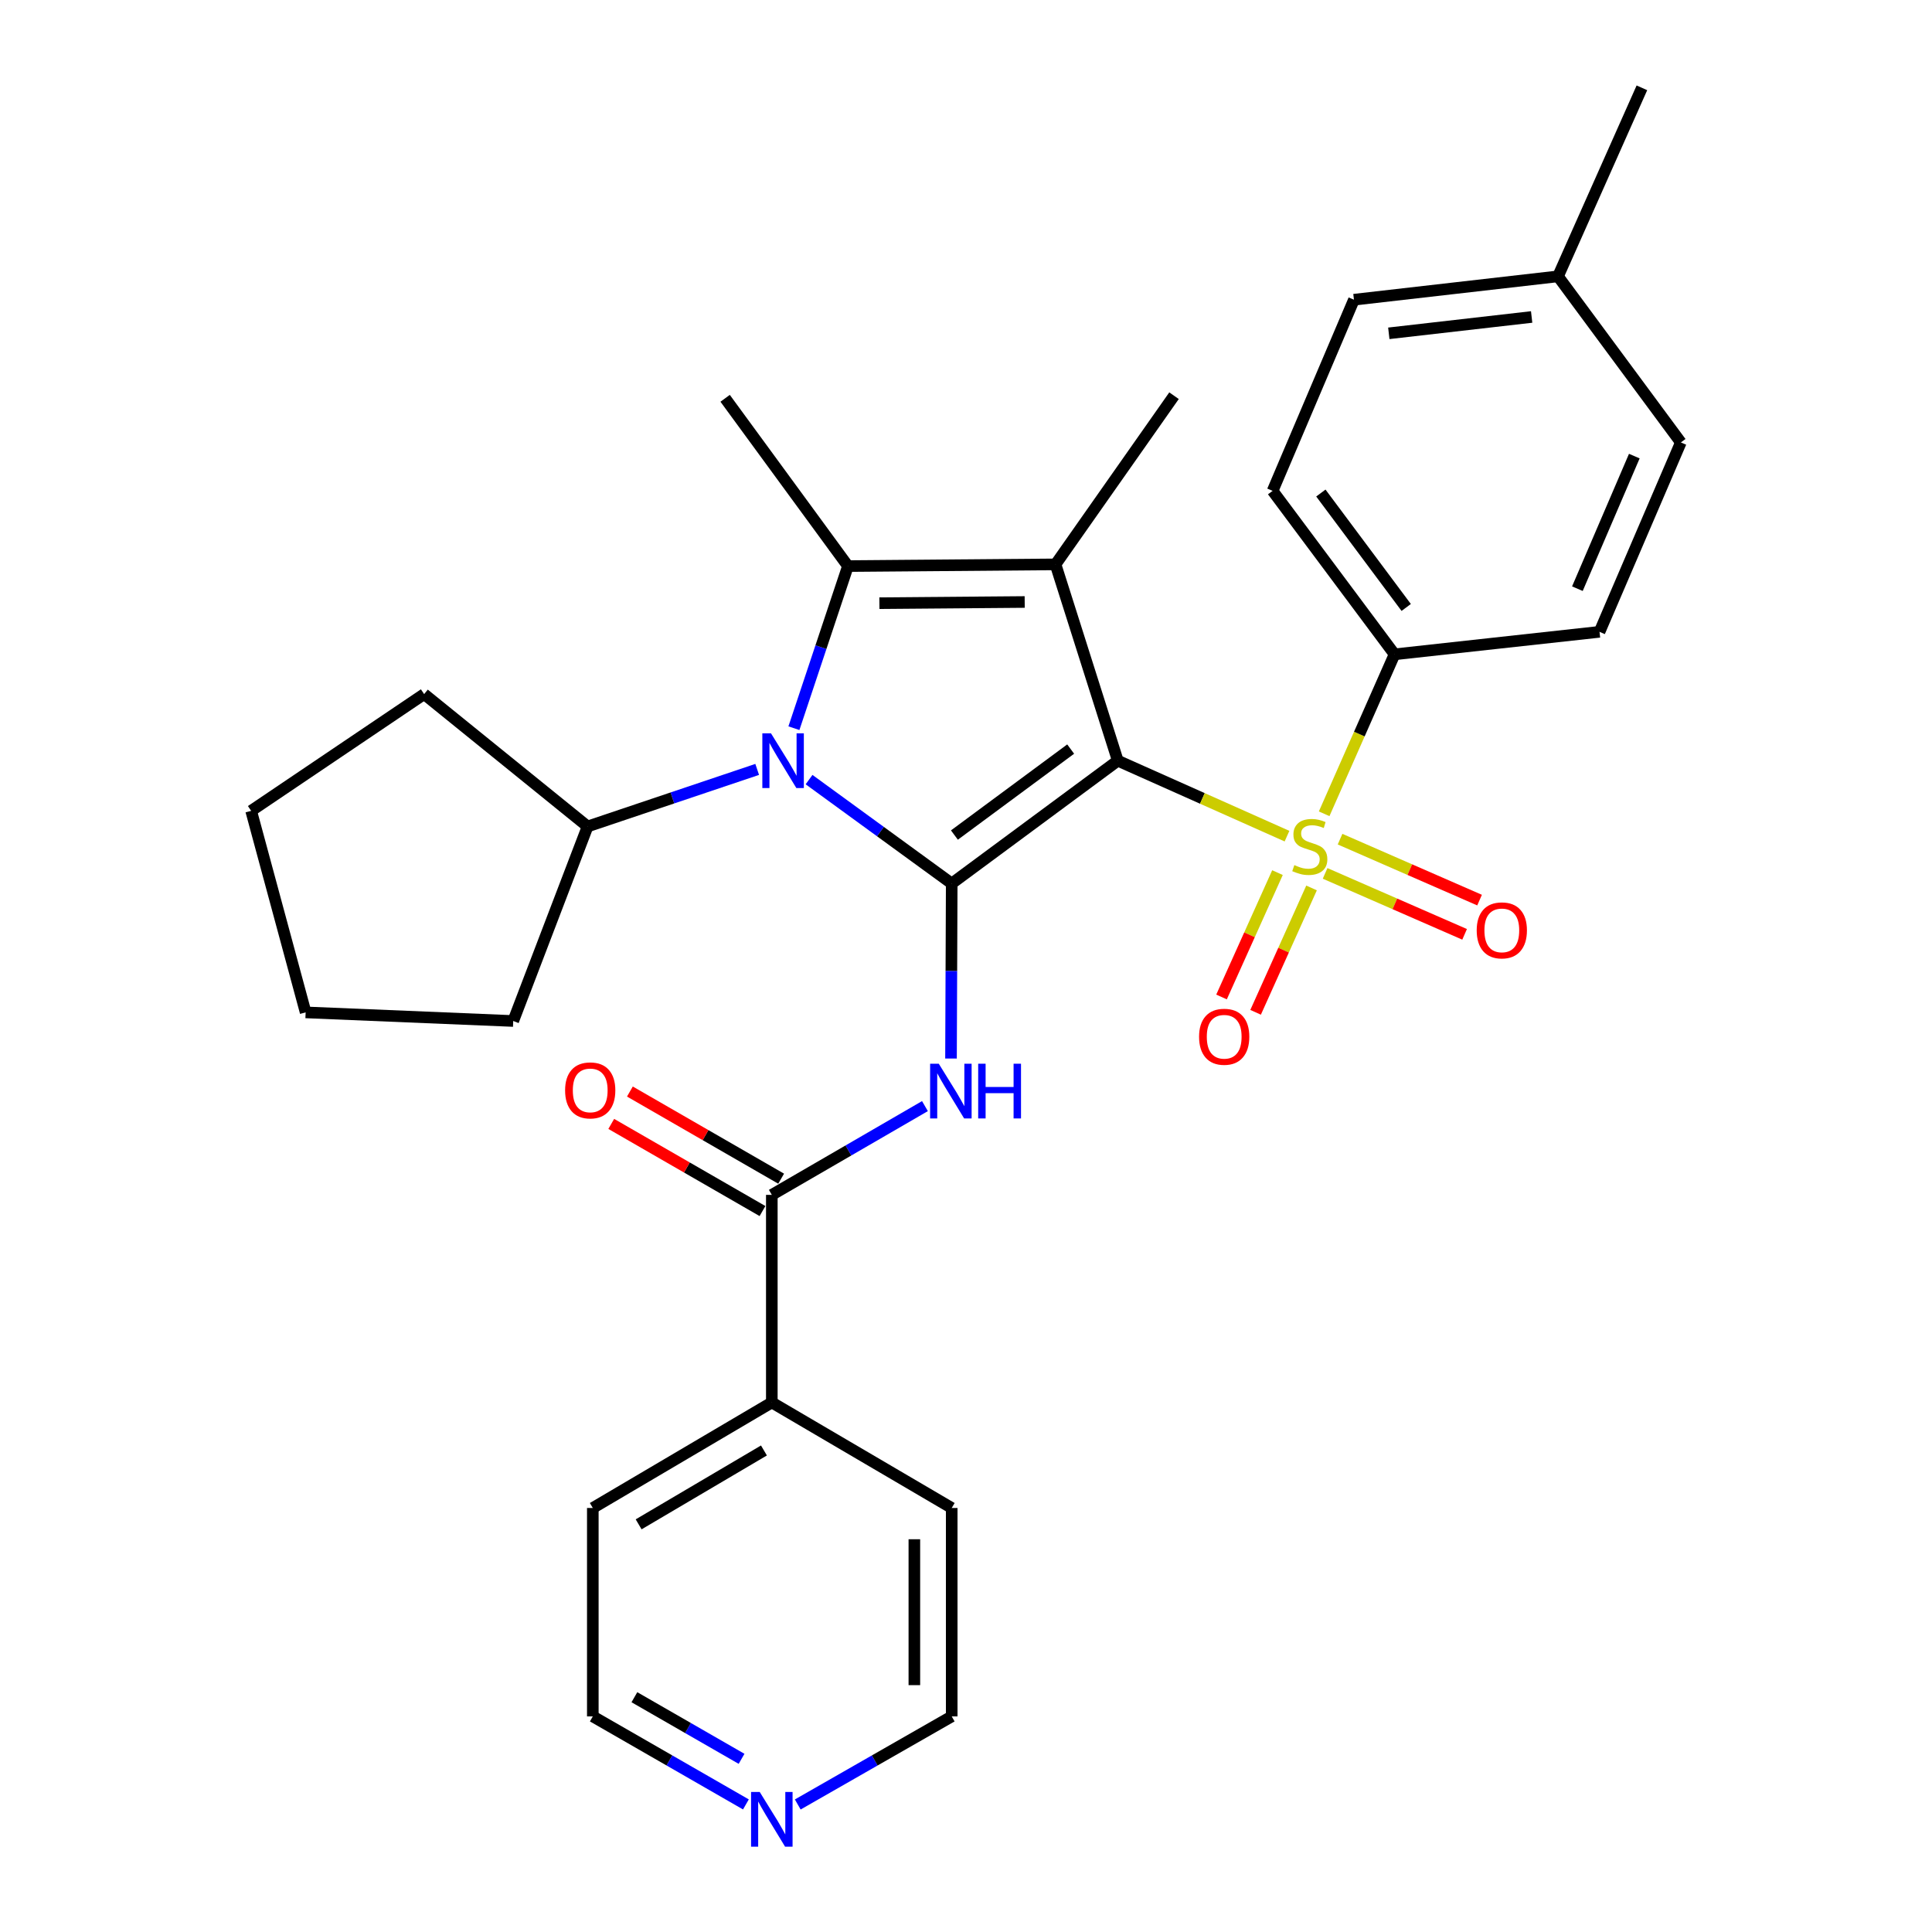 <?xml version='1.0' encoding='iso-8859-1'?>
<svg version='1.1' baseProfile='full'
              xmlns='http://www.w3.org/2000/svg'
                      xmlns:rdkit='http://www.rdkit.org/xml'
                      xmlns:xlink='http://www.w3.org/1999/xlink'
                  xml:space='preserve'
width='1000px' height='1000px' viewBox='0 0 1000 1000'>
<!-- END OF HEADER -->
<rect style='opacity:1.0;fill:#FFFFFF;stroke:none' width='1000' height='1000' x='0' y='0'> </rect>
<path class='bond-0' d='M 578.569,393.734 L 492.608,457.305' style='fill:none;fill-rule:evenodd;stroke:#000000;stroke-width:6px;stroke-linecap:butt;stroke-linejoin:miter;stroke-opacity:1' />
<path class='bond-0' d='M 554.176,387.721 L 494.004,432.22' style='fill:none;fill-rule:evenodd;stroke:#000000;stroke-width:6px;stroke-linecap:butt;stroke-linejoin:miter;stroke-opacity:1' />
<path class='bond-1' d='M 578.569,393.734 L 622.359,413.262' style='fill:none;fill-rule:evenodd;stroke:#000000;stroke-width:6px;stroke-linecap:butt;stroke-linejoin:miter;stroke-opacity:1' />
<path class='bond-1' d='M 622.359,413.262 L 666.148,432.79' style='fill:none;fill-rule:evenodd;stroke:#CCCC00;stroke-width:6px;stroke-linecap:butt;stroke-linejoin:miter;stroke-opacity:1' />
<path class='bond-2' d='M 578.569,393.734 L 546.338,292.12' style='fill:none;fill-rule:evenodd;stroke:#000000;stroke-width:6px;stroke-linecap:butt;stroke-linejoin:miter;stroke-opacity:1' />
<path class='bond-3' d='M 492.608,457.305 L 455.687,430.414' style='fill:none;fill-rule:evenodd;stroke:#000000;stroke-width:6px;stroke-linecap:butt;stroke-linejoin:miter;stroke-opacity:1' />
<path class='bond-3' d='M 455.687,430.414 L 418.766,403.523' style='fill:none;fill-rule:evenodd;stroke:#0000FF;stroke-width:6px;stroke-linecap:butt;stroke-linejoin:miter;stroke-opacity:1' />
<path class='bond-5' d='M 492.608,457.305 L 492.423,502.6' style='fill:none;fill-rule:evenodd;stroke:#000000;stroke-width:6px;stroke-linecap:butt;stroke-linejoin:miter;stroke-opacity:1' />
<path class='bond-5' d='M 492.423,502.6 L 492.237,547.896' style='fill:none;fill-rule:evenodd;stroke:#0000FF;stroke-width:6px;stroke-linecap:butt;stroke-linejoin:miter;stroke-opacity:1' />
<path class='bond-7' d='M 685.38,421.216 L 703.597,379.944' style='fill:none;fill-rule:evenodd;stroke:#CCCC00;stroke-width:6px;stroke-linecap:butt;stroke-linejoin:miter;stroke-opacity:1' />
<path class='bond-7' d='M 703.597,379.944 L 721.815,338.673' style='fill:none;fill-rule:evenodd;stroke:#000000;stroke-width:6px;stroke-linecap:butt;stroke-linejoin:miter;stroke-opacity:1' />
<path class='bond-8' d='M 661.222,451.665 L 646.742,483.85' style='fill:none;fill-rule:evenodd;stroke:#CCCC00;stroke-width:6px;stroke-linecap:butt;stroke-linejoin:miter;stroke-opacity:1' />
<path class='bond-8' d='M 646.742,483.85 L 632.263,516.035' style='fill:none;fill-rule:evenodd;stroke:#FF0000;stroke-width:6px;stroke-linecap:butt;stroke-linejoin:miter;stroke-opacity:1' />
<path class='bond-8' d='M 678.858,459.599 L 664.379,491.784' style='fill:none;fill-rule:evenodd;stroke:#CCCC00;stroke-width:6px;stroke-linecap:butt;stroke-linejoin:miter;stroke-opacity:1' />
<path class='bond-8' d='M 664.379,491.784 L 649.899,523.969' style='fill:none;fill-rule:evenodd;stroke:#FF0000;stroke-width:6px;stroke-linecap:butt;stroke-linejoin:miter;stroke-opacity:1' />
<path class='bond-9' d='M 685.869,452.065 L 721.973,467.84' style='fill:none;fill-rule:evenodd;stroke:#CCCC00;stroke-width:6px;stroke-linecap:butt;stroke-linejoin:miter;stroke-opacity:1' />
<path class='bond-9' d='M 721.973,467.84 L 758.077,483.614' style='fill:none;fill-rule:evenodd;stroke:#FF0000;stroke-width:6px;stroke-linecap:butt;stroke-linejoin:miter;stroke-opacity:1' />
<path class='bond-9' d='M 693.611,434.344 L 729.716,450.119' style='fill:none;fill-rule:evenodd;stroke:#CCCC00;stroke-width:6px;stroke-linecap:butt;stroke-linejoin:miter;stroke-opacity:1' />
<path class='bond-9' d='M 729.716,450.119 L 765.82,465.893' style='fill:none;fill-rule:evenodd;stroke:#FF0000;stroke-width:6px;stroke-linecap:butt;stroke-linejoin:miter;stroke-opacity:1' />
<path class='bond-4' d='M 546.338,292.12 L 438.9,293.001' style='fill:none;fill-rule:evenodd;stroke:#000000;stroke-width:6px;stroke-linecap:butt;stroke-linejoin:miter;stroke-opacity:1' />
<path class='bond-4' d='M 530.381,311.59 L 455.175,312.207' style='fill:none;fill-rule:evenodd;stroke:#000000;stroke-width:6px;stroke-linecap:butt;stroke-linejoin:miter;stroke-opacity:1' />
<path class='bond-16' d='M 546.338,292.12 L 607.674,204.816' style='fill:none;fill-rule:evenodd;stroke:#000000;stroke-width:6px;stroke-linecap:butt;stroke-linejoin:miter;stroke-opacity:1' />
<path class='bond-10' d='M 391.917,398.246 L 348.029,413.014' style='fill:none;fill-rule:evenodd;stroke:#0000FF;stroke-width:6px;stroke-linecap:butt;stroke-linejoin:miter;stroke-opacity:1' />
<path class='bond-10' d='M 348.029,413.014 L 304.142,427.781' style='fill:none;fill-rule:evenodd;stroke:#000000;stroke-width:6px;stroke-linecap:butt;stroke-linejoin:miter;stroke-opacity:1' />
<path class='bond-30' d='M 410.93,376.92 L 424.915,334.96' style='fill:none;fill-rule:evenodd;stroke:#0000FF;stroke-width:6px;stroke-linecap:butt;stroke-linejoin:miter;stroke-opacity:1' />
<path class='bond-30' d='M 424.915,334.96 L 438.9,293.001' style='fill:none;fill-rule:evenodd;stroke:#000000;stroke-width:6px;stroke-linecap:butt;stroke-linejoin:miter;stroke-opacity:1' />
<path class='bond-17' d='M 438.9,293.001 L 375.33,206.159' style='fill:none;fill-rule:evenodd;stroke:#000000;stroke-width:6px;stroke-linecap:butt;stroke-linejoin:miter;stroke-opacity:1' />
<path class='bond-6' d='M 478.75,572.52 L 439.121,595.49' style='fill:none;fill-rule:evenodd;stroke:#0000FF;stroke-width:6px;stroke-linecap:butt;stroke-linejoin:miter;stroke-opacity:1' />
<path class='bond-6' d='M 439.121,595.49 L 399.492,618.461' style='fill:none;fill-rule:evenodd;stroke:#000000;stroke-width:6px;stroke-linecap:butt;stroke-linejoin:miter;stroke-opacity:1' />
<path class='bond-11' d='M 404.32,610.083 L 365.177,587.53' style='fill:none;fill-rule:evenodd;stroke:#000000;stroke-width:6px;stroke-linecap:butt;stroke-linejoin:miter;stroke-opacity:1' />
<path class='bond-11' d='M 365.177,587.53 L 326.035,564.976' style='fill:none;fill-rule:evenodd;stroke:#FF0000;stroke-width:6px;stroke-linecap:butt;stroke-linejoin:miter;stroke-opacity:1' />
<path class='bond-11' d='M 394.665,626.839 L 355.523,604.286' style='fill:none;fill-rule:evenodd;stroke:#000000;stroke-width:6px;stroke-linecap:butt;stroke-linejoin:miter;stroke-opacity:1' />
<path class='bond-11' d='M 355.523,604.286 L 316.38,581.733' style='fill:none;fill-rule:evenodd;stroke:#FF0000;stroke-width:6px;stroke-linecap:butt;stroke-linejoin:miter;stroke-opacity:1' />
<path class='bond-12' d='M 399.492,618.461 L 399.492,725.909' style='fill:none;fill-rule:evenodd;stroke:#000000;stroke-width:6px;stroke-linecap:butt;stroke-linejoin:miter;stroke-opacity:1' />
<path class='bond-14' d='M 721.815,338.673 L 658.706,254.066' style='fill:none;fill-rule:evenodd;stroke:#000000;stroke-width:6px;stroke-linecap:butt;stroke-linejoin:miter;stroke-opacity:1' />
<path class='bond-14' d='M 727.85,314.419 L 683.674,255.194' style='fill:none;fill-rule:evenodd;stroke:#000000;stroke-width:6px;stroke-linecap:butt;stroke-linejoin:miter;stroke-opacity:1' />
<path class='bond-15' d='M 721.815,338.673 L 827.909,327.037' style='fill:none;fill-rule:evenodd;stroke:#000000;stroke-width:6px;stroke-linecap:butt;stroke-linejoin:miter;stroke-opacity:1' />
<path class='bond-25' d='M 304.142,427.781 L 219.535,359.268' style='fill:none;fill-rule:evenodd;stroke:#000000;stroke-width:6px;stroke-linecap:butt;stroke-linejoin:miter;stroke-opacity:1' />
<path class='bond-26' d='M 304.142,427.781 L 265.647,528.471' style='fill:none;fill-rule:evenodd;stroke:#000000;stroke-width:6px;stroke-linecap:butt;stroke-linejoin:miter;stroke-opacity:1' />
<path class='bond-23' d='M 399.492,725.909 L 492.608,780.53' style='fill:none;fill-rule:evenodd;stroke:#000000;stroke-width:6px;stroke-linecap:butt;stroke-linejoin:miter;stroke-opacity:1' />
<path class='bond-24' d='M 399.492,725.909 L 306.838,780.53' style='fill:none;fill-rule:evenodd;stroke:#000000;stroke-width:6px;stroke-linecap:butt;stroke-linejoin:miter;stroke-opacity:1' />
<path class='bond-24' d='M 395.415,750.761 L 330.558,788.996' style='fill:none;fill-rule:evenodd;stroke:#000000;stroke-width:6px;stroke-linecap:butt;stroke-linejoin:miter;stroke-opacity:1' />
<path class='bond-13' d='M 386.081,933.965 L 346.459,911.186' style='fill:none;fill-rule:evenodd;stroke:#0000FF;stroke-width:6px;stroke-linecap:butt;stroke-linejoin:miter;stroke-opacity:1' />
<path class='bond-13' d='M 346.459,911.186 L 306.838,888.408' style='fill:none;fill-rule:evenodd;stroke:#000000;stroke-width:6px;stroke-linecap:butt;stroke-linejoin:miter;stroke-opacity:1' />
<path class='bond-13' d='M 383.833,910.366 L 356.098,894.421' style='fill:none;fill-rule:evenodd;stroke:#0000FF;stroke-width:6px;stroke-linecap:butt;stroke-linejoin:miter;stroke-opacity:1' />
<path class='bond-13' d='M 356.098,894.421 L 328.363,878.476' style='fill:none;fill-rule:evenodd;stroke:#000000;stroke-width:6px;stroke-linecap:butt;stroke-linejoin:miter;stroke-opacity:1' />
<path class='bond-33' d='M 412.914,933.997 L 452.761,911.203' style='fill:none;fill-rule:evenodd;stroke:#0000FF;stroke-width:6px;stroke-linecap:butt;stroke-linejoin:miter;stroke-opacity:1' />
<path class='bond-33' d='M 452.761,911.203 L 492.608,888.408' style='fill:none;fill-rule:evenodd;stroke:#000000;stroke-width:6px;stroke-linecap:butt;stroke-linejoin:miter;stroke-opacity:1' />
<path class='bond-19' d='M 658.706,254.066 L 700.8,155.127' style='fill:none;fill-rule:evenodd;stroke:#000000;stroke-width:6px;stroke-linecap:butt;stroke-linejoin:miter;stroke-opacity:1' />
<path class='bond-18' d='M 827.909,327.037 L 870.003,229' style='fill:none;fill-rule:evenodd;stroke:#000000;stroke-width:6px;stroke-linecap:butt;stroke-linejoin:miter;stroke-opacity:1' />
<path class='bond-18' d='M 816.454,304.702 L 845.919,236.076' style='fill:none;fill-rule:evenodd;stroke:#000000;stroke-width:6px;stroke-linecap:butt;stroke-linejoin:miter;stroke-opacity:1' />
<path class='bond-20' d='M 870.003,229 L 806.422,143.04' style='fill:none;fill-rule:evenodd;stroke:#000000;stroke-width:6px;stroke-linecap:butt;stroke-linejoin:miter;stroke-opacity:1' />
<path class='bond-31' d='M 700.8,155.127 L 806.422,143.04' style='fill:none;fill-rule:evenodd;stroke:#000000;stroke-width:6px;stroke-linecap:butt;stroke-linejoin:miter;stroke-opacity:1' />
<path class='bond-31' d='M 718.842,172.527 L 792.777,164.066' style='fill:none;fill-rule:evenodd;stroke:#000000;stroke-width:6px;stroke-linecap:butt;stroke-linejoin:miter;stroke-opacity:1' />
<path class='bond-27' d='M 806.422,143.04 L 849.848,45.455' style='fill:none;fill-rule:evenodd;stroke:#000000;stroke-width:6px;stroke-linecap:butt;stroke-linejoin:miter;stroke-opacity:1' />
<path class='bond-21' d='M 492.608,888.408 L 492.608,780.53' style='fill:none;fill-rule:evenodd;stroke:#000000;stroke-width:6px;stroke-linecap:butt;stroke-linejoin:miter;stroke-opacity:1' />
<path class='bond-21' d='M 473.27,872.226 L 473.27,796.712' style='fill:none;fill-rule:evenodd;stroke:#000000;stroke-width:6px;stroke-linecap:butt;stroke-linejoin:miter;stroke-opacity:1' />
<path class='bond-22' d='M 306.838,888.408 L 306.838,780.53' style='fill:none;fill-rule:evenodd;stroke:#000000;stroke-width:6px;stroke-linecap:butt;stroke-linejoin:miter;stroke-opacity:1' />
<path class='bond-29' d='M 219.535,359.268 L 129.997,419.691' style='fill:none;fill-rule:evenodd;stroke:#000000;stroke-width:6px;stroke-linecap:butt;stroke-linejoin:miter;stroke-opacity:1' />
<path class='bond-28' d='M 265.647,528.471 L 158.199,524.013' style='fill:none;fill-rule:evenodd;stroke:#000000;stroke-width:6px;stroke-linecap:butt;stroke-linejoin:miter;stroke-opacity:1' />
<path class='bond-32' d='M 158.199,524.013 L 129.997,419.691' style='fill:none;fill-rule:evenodd;stroke:#000000;stroke-width:6px;stroke-linecap:butt;stroke-linejoin:miter;stroke-opacity:1' />
<path  class='atom-2' d='M 669.948 447.772
Q 670.268 447.892, 671.588 448.452
Q 672.908 449.012, 674.348 449.372
Q 675.828 449.692, 677.268 449.692
Q 679.948 449.692, 681.508 448.412
Q 683.068 447.092, 683.068 444.812
Q 683.068 443.252, 682.268 442.292
Q 681.508 441.332, 680.308 440.812
Q 679.108 440.292, 677.108 439.692
Q 674.588 438.932, 673.068 438.212
Q 671.588 437.492, 670.508 435.972
Q 669.468 434.452, 669.468 431.892
Q 669.468 428.332, 671.868 426.132
Q 674.308 423.932, 679.108 423.932
Q 682.388 423.932, 686.108 425.492
L 685.188 428.572
Q 681.788 427.172, 679.228 427.172
Q 676.468 427.172, 674.948 428.332
Q 673.428 429.452, 673.468 431.412
Q 673.468 432.932, 674.228 433.852
Q 675.028 434.772, 676.148 435.292
Q 677.308 435.812, 679.228 436.412
Q 681.788 437.212, 683.308 438.012
Q 684.828 438.812, 685.908 440.452
Q 687.028 442.052, 687.028 444.812
Q 687.028 448.732, 684.388 450.852
Q 681.788 452.932, 677.428 452.932
Q 674.908 452.932, 672.988 452.372
Q 671.108 451.852, 668.868 450.932
L 669.948 447.772
' fill='#CCCC00'/>
<path  class='atom-4' d='M 399.066 379.574
L 408.346 394.574
Q 409.266 396.054, 410.746 398.734
Q 412.226 401.414, 412.306 401.574
L 412.306 379.574
L 416.066 379.574
L 416.066 407.894
L 412.186 407.894
L 402.226 391.494
Q 401.066 389.574, 399.826 387.374
Q 398.626 385.174, 398.266 384.494
L 398.266 407.894
L 394.586 407.894
L 394.586 379.574
L 399.066 379.574
' fill='#0000FF'/>
<path  class='atom-6' d='M 485.908 550.582
L 495.188 565.582
Q 496.108 567.062, 497.588 569.742
Q 499.068 572.422, 499.148 572.582
L 499.148 550.582
L 502.908 550.582
L 502.908 578.902
L 499.028 578.902
L 489.068 562.502
Q 487.908 560.582, 486.668 558.382
Q 485.468 556.182, 485.108 555.502
L 485.108 578.902
L 481.428 578.902
L 481.428 550.582
L 485.908 550.582
' fill='#0000FF'/>
<path  class='atom-6' d='M 506.308 550.582
L 510.148 550.582
L 510.148 562.622
L 524.628 562.622
L 524.628 550.582
L 528.468 550.582
L 528.468 578.902
L 524.628 578.902
L 524.628 565.822
L 510.148 565.822
L 510.148 578.902
L 506.308 578.902
L 506.308 550.582
' fill='#0000FF'/>
<path  class='atom-9' d='M 620.641 536.62
Q 620.641 529.82, 624.001 526.02
Q 627.361 522.22, 633.641 522.22
Q 639.921 522.22, 643.281 526.02
Q 646.641 529.82, 646.641 536.62
Q 646.641 543.5, 643.241 547.42
Q 639.841 551.3, 633.641 551.3
Q 627.401 551.3, 624.001 547.42
Q 620.641 543.54, 620.641 536.62
M 633.641 548.1
Q 637.961 548.1, 640.281 545.22
Q 642.641 542.3, 642.641 536.62
Q 642.641 531.06, 640.281 528.26
Q 637.961 525.42, 633.641 525.42
Q 629.321 525.42, 626.961 528.22
Q 624.641 531.02, 624.641 536.62
Q 624.641 542.34, 626.961 545.22
Q 629.321 548.1, 633.641 548.1
' fill='#FF0000'/>
<path  class='atom-10' d='M 764.339 481.558
Q 764.339 474.758, 767.699 470.958
Q 771.059 467.158, 777.339 467.158
Q 783.619 467.158, 786.979 470.958
Q 790.339 474.758, 790.339 481.558
Q 790.339 488.438, 786.939 492.358
Q 783.539 496.238, 777.339 496.238
Q 771.099 496.238, 767.699 492.358
Q 764.339 488.478, 764.339 481.558
M 777.339 493.038
Q 781.659 493.038, 783.979 490.158
Q 786.339 487.238, 786.339 481.558
Q 786.339 475.998, 783.979 473.198
Q 781.659 470.358, 777.339 470.358
Q 773.019 470.358, 770.659 473.158
Q 768.339 475.958, 768.339 481.558
Q 768.339 487.278, 770.659 490.158
Q 773.019 493.038, 777.339 493.038
' fill='#FF0000'/>
<path  class='atom-12' d='M 292.495 564.382
Q 292.495 557.582, 295.855 553.782
Q 299.215 549.982, 305.495 549.982
Q 311.775 549.982, 315.135 553.782
Q 318.495 557.582, 318.495 564.382
Q 318.495 571.262, 315.095 575.182
Q 311.695 579.062, 305.495 579.062
Q 299.255 579.062, 295.855 575.182
Q 292.495 571.302, 292.495 564.382
M 305.495 575.862
Q 309.815 575.862, 312.135 572.982
Q 314.495 570.062, 314.495 564.382
Q 314.495 558.822, 312.135 556.022
Q 309.815 553.182, 305.495 553.182
Q 301.175 553.182, 298.815 555.982
Q 296.495 558.782, 296.495 564.382
Q 296.495 570.102, 298.815 572.982
Q 301.175 575.862, 305.495 575.862
' fill='#FF0000'/>
<path  class='atom-14' d='M 393.232 927.515
L 402.512 942.515
Q 403.432 943.995, 404.912 946.675
Q 406.392 949.355, 406.472 949.515
L 406.472 927.515
L 410.232 927.515
L 410.232 955.835
L 406.352 955.835
L 396.392 939.435
Q 395.232 937.515, 393.992 935.315
Q 392.792 933.115, 392.432 932.435
L 392.432 955.835
L 388.752 955.835
L 388.752 927.515
L 393.232 927.515
' fill='#0000FF'/>
</svg>
